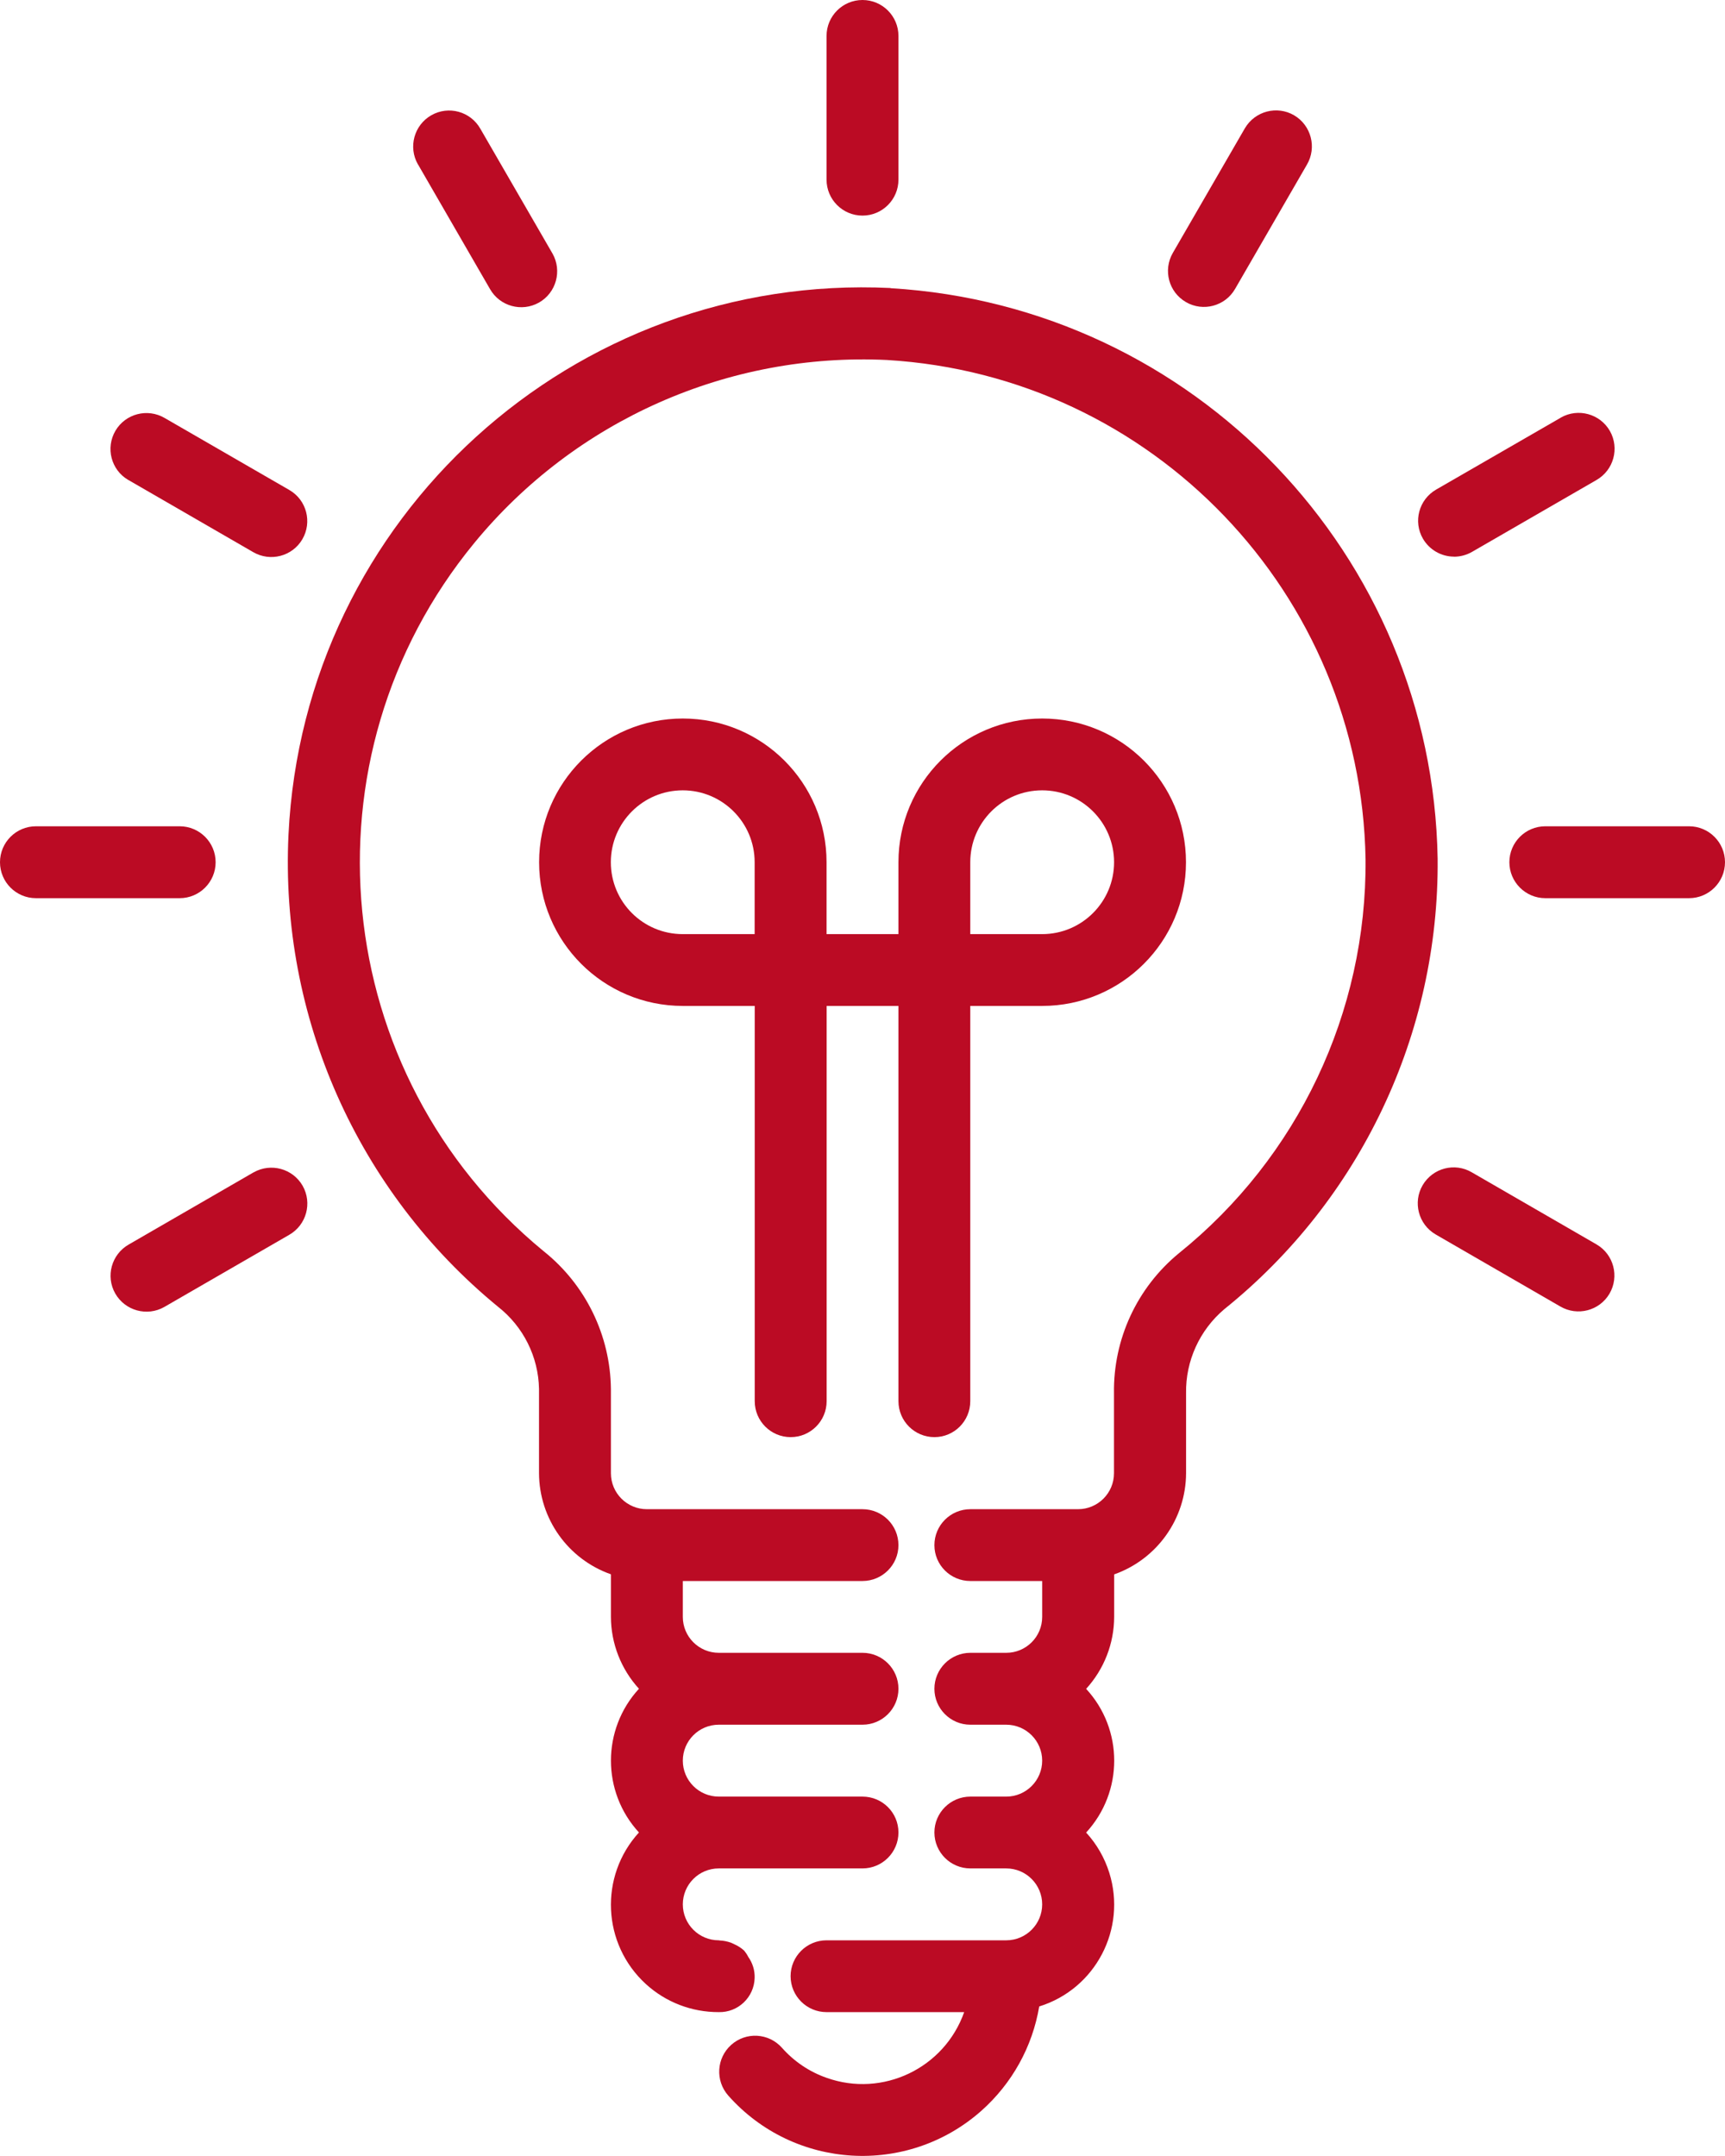 <?xml version="1.0" encoding="UTF-8" standalone="no"?>
<svg
   xmlns:dc="http://purl.org/dc/elements/1.1/"
   xmlns:cc="http://creativecommons.org/ns#"
   xmlns:rdf="http://www.w3.org/1999/02/22-rdf-syntax-ns#"
   xmlns:svg="http://www.w3.org/2000/svg"
   xmlns="http://www.w3.org/2000/svg"
   id="svg11650"
   version="1.1"
   viewBox="0 0 19.816 24.769"
   height="24.769mm"
   width="19.816mm">
  <defs
     id="defs11644" />
  <g
     transform="translate(-249.066,-195.651)"
     id="layer1">
    <g
       transform="translate(196.43,227.128)"
       id="g14189">
      <path
         d="m 62.544,-29 c 0.228,0 0.413,-0.185 0.413,-0.413 v -1.651 c 0,-0.228 -0.185,-0.413 -0.413,-0.413 -0.228,0 -0.413,0.185 -0.413,0.413 v 1.651 c 0,0.228 0.185,0.413 0.413,0.413"
         style="fill:#bb0b24;fill-opacity:1;fill-rule:nonzero;stroke:none;stroke-width:0.353"
         id="path985" />
      <path
         d="m 57.439,-29.586 0.826,1.43 c 0.113,0.198 0.364,0.267 0.563,0.155 0.198,-0.113 0.267,-0.365 0.155,-0.563 -7.06e-4,-0.002 -0.002,-0.003 -0.003,-0.005 l -0.826,-1.429 c -0.113,-0.199 -0.365,-0.268 -0.563,-0.155 -0.198,0.113 -0.267,0.365 -0.155,0.563 0.001,0.002 0.002,0.003 0.003,0.005"
         style="fill:#bb0b24;fill-opacity:1;fill-rule:nonzero;stroke:none;stroke-width:0.353"
         id="path989" />
      <path
         d="m 54.11,-25.963 c 0.002,7.06e-4 0.003,0.002 0.005,0.003 l 1.429,0.826 c 0.197,0.115 0.45,0.049 0.565,-0.147 0.115,-0.197 0.05,-0.45 -0.147,-0.565 -0.002,-0.001 -0.003,-0.002 -0.005,-0.003 l -1.43,-0.826 c -0.197,-0.115 -0.45,-0.049 -0.565,0.147 -0.115,0.197 -0.05,0.45 0.147,0.565"
         style="fill:#bb0b24;fill-opacity:1;fill-rule:nonzero;stroke:none;stroke-width:0.353"
         id="path993" />
      <path
         d="m 55.113,-21.571 c 0,-0.228 -0.185,-0.413 -0.413,-0.413 h -1.651 c -0.228,0 -0.413,0.185 -0.413,0.413 0,0.228 0.185,0.413 0.413,0.413 h 1.651 c 0.228,0 0.413,-0.185 0.413,-0.413"
         style="fill:#bb0b24;fill-opacity:1;fill-rule:nonzero;stroke:none;stroke-width:0.353"
         id="path997" />
      <path
         d="m 55.549,-18.008 c -0.002,0.001 -0.003,0.002 -0.005,0.003 l -1.429,0.826 c -0.198,0.113 -0.268,0.365 -0.155,0.563 0.113,0.198 0.365,0.267 0.563,0.155 0.002,-7.06e-4 0.003,-0.001 0.005,-0.003 l 1.43,-0.826 c 0.198,-0.113 0.267,-0.365 0.155,-0.563 -0.113,-0.198 -0.365,-0.267 -0.563,-0.155"
         style="fill:#bb0b24;fill-opacity:1;fill-rule:nonzero;stroke:none;stroke-width:0.353"
         id="path1001" />
      <path
         d="m 70.978,-17.179 c -0.001,-7.06e-4 -0.003,-0.002 -0.005,-0.003 l -1.429,-0.826 c -0.196,-0.116 -0.449,-0.05 -0.565,0.147 -0.115,0.196 -0.049,0.45 0.147,0.565 0.001,7.06e-4 0.004,0.001 0.005,0.003 l 1.429,0.826 c 0.197,0.115 0.45,0.049 0.565,-0.147 0.115,-0.197 0.049,-0.45 -0.147,-0.565"
         style="fill:#bb0b24;fill-opacity:1;fill-rule:nonzero;stroke:none;stroke-width:0.353"
         id="path1005" />
      <path
         d="m 72.039,-21.984 h -1.651 c -0.228,0 -0.413,0.185 -0.413,0.413 0,0.228 0.186,0.413 0.413,0.413 h 1.651 c 0.228,0 0.413,-0.185 0.413,-0.413 0,-0.228 -0.185,-0.413 -0.413,-0.413"
         style="fill:#bb0b24;fill-opacity:1;fill-rule:nonzero;stroke:none;stroke-width:0.353"
         id="path1009" />
      <path
         d="m 69.338,-25.081 c 0.073,0 0.144,-0.019 0.207,-0.055 l 1.43,-0.826 c 0.198,-0.113 0.267,-0.365 0.155,-0.563 -0.113,-0.198 -0.365,-0.267 -0.563,-0.155 -0.001,0.001 -0.003,0.002 -0.004,0.003 l -1.43,0.825 c -0.198,0.115 -0.265,0.367 -0.151,0.564 0.074,0.127 0.21,0.206 0.357,0.206"
         style="fill:#bb0b24;fill-opacity:1;fill-rule:nonzero;stroke:none;stroke-width:0.353"
         id="path1013" />
      <path
         d="m 66.259,-28.006 h 7.06e-4 c 0.198,0.114 0.45,0.046 0.564,-0.151 l 0.826,-1.429 c 0.115,-0.197 0.049,-0.45 -0.147,-0.566 -0.196,-0.115 -0.449,-0.049 -0.565,0.147 -7.06e-4,0.002 -0.002,0.004 -0.003,0.005 l -0.826,1.429 c -0.114,0.198 -0.047,0.45 0.15,0.564"
         style="fill:#bb0b24;fill-opacity:1;fill-rule:nonzero;stroke:none;stroke-width:0.353"
         id="path1017" />
      <path
         d="m 61.305,-20.745 h -0.826 c -0.456,0 -0.826,-0.369 -0.826,-0.826 0,-0.456 0.37,-0.826 0.826,-0.826 0.456,0 0.826,0.37 0.826,0.826 z m 2.477,-0.826 c 0,-0.456 0.369,-0.826 0.826,-0.826 0.456,0 0.826,0.37 0.826,0.826 0,0.456 -0.37,0.826 -0.826,0.826 h -0.826 z m -0.412,6.605 c 0.228,0 0.412,-0.185 0.412,-0.413 v -4.541 h 0.826 c 0.912,0 1.652,-0.739 1.652,-1.651 0,-0.912 -0.739,-1.651 -1.652,-1.651 -0.912,0 -1.651,0.739 -1.651,1.651 v 0.826 h -0.826 v -0.826 c 0,-0.912 -0.739,-1.651 -1.651,-1.651 -0.912,0 -1.651,0.739 -1.651,1.651 0,0.912 0.739,1.651 1.651,1.651 h 0.826 v 4.541 c 0,0.228 0.185,0.413 0.413,0.413 0.228,0 0.413,-0.185 0.413,-0.413 v -4.541 H 62.957 v 4.541 c 0,0.228 0.185,0.413 0.413,0.413"
         style="fill:#bb0b24;fill-opacity:1;fill-rule:nonzero;stroke:none;stroke-width:0.353"
         id="path1021" />
      <path
         d="m 62.865,-28.168 c -3.644,-0.175 -6.739,2.637 -6.915,6.281 -0.1,2.087 0.792,4.098 2.407,5.423 0.291,0.228 0.464,0.575 0.471,0.944 v 0.968 c 0.002,0.523 0.332,0.988 0.826,1.162 v 0.489 c 0.001,0.306 0.116,0.6 0.322,0.826 -0.429,0.467 -0.429,1.185 0,1.651 -0.459,0.503 -0.423,1.283 0.08,1.742 0.229,0.209 0.527,0.323 0.836,0.322 0.222,0.006 0.407,-0.17 0.413,-0.392 0.003,-0.087 -0.023,-0.171 -0.073,-0.242 -0.013,-0.026 -0.029,-0.05 -0.047,-0.072 -0.034,-0.031 -0.072,-0.056 -0.114,-0.074 -0.012,-0.006 -0.024,-0.011 -0.036,-0.017 -0.042,-0.015 -0.086,-0.024 -0.13,-0.026 -0.004,0 -0.008,-0.002 -0.012,-0.002 -0.228,0 -0.413,-0.185 -0.413,-0.413 0,-0.228 0.185,-0.413 0.413,-0.413 h 1.651 c 0.228,0 0.413,-0.185 0.413,-0.413 0,-0.228 -0.185,-0.412 -0.413,-0.412 h -1.651 c -0.228,0 -0.413,-0.185 -0.413,-0.413 0,-0.228 0.185,-0.413 0.413,-0.413 h 1.651 c 0.228,0 0.413,-0.185 0.413,-0.413 0,-0.228 -0.185,-0.413 -0.413,-0.413 h -1.651 c -0.228,0 -0.413,-0.185 -0.413,-0.412 v -0.413 h 2.064 c 0.228,0 0.413,-0.185 0.413,-0.412 0,-0.229 -0.185,-0.413 -0.413,-0.413 h -2.477 c -0.228,0 -0.413,-0.185 -0.413,-0.413 v -0.968 c -0.007,-0.617 -0.291,-1.199 -0.774,-1.584 -2.466,-2.027 -2.822,-5.668 -0.796,-8.135 1.159,-1.411 2.917,-2.19 4.741,-2.103 3.05,0.182 5.446,2.681 5.498,5.737 0.014,1.757 -0.776,3.424 -2.145,4.526 -0.48,0.395 -0.754,0.986 -0.745,1.607 v 0.92 c 0,0.228 -0.185,0.413 -0.413,0.413 H 63.783 c -0.228,0 -0.413,0.185 -0.413,0.413 0,0.228 0.185,0.412 0.413,0.412 h 0.825 v 0.413 c 0,0.228 -0.185,0.412 -0.413,0.412 H 63.783 c -0.228,0 -0.413,0.186 -0.413,0.413 0,0.228 0.185,0.413 0.413,0.413 h 0.412 c 0.228,0 0.413,0.185 0.413,0.413 0,0.228 -0.185,0.413 -0.413,0.413 H 63.783 c -0.228,0 -0.413,0.185 -0.413,0.412 0,0.228 0.185,0.413 0.413,0.413 h 0.412 c 0.228,0 0.413,0.185 0.413,0.413 0,0.228 -0.185,0.413 -0.413,0.413 h -2.064 c -0.228,0 -0.413,0.185 -0.413,0.412 0,0.228 0.185,0.413 0.413,0.413 h 1.581 c -0.228,0.645 -0.936,0.984 -1.58,0.755 -0.198,-0.069 -0.374,-0.188 -0.513,-0.345 -0.152,-0.171 -0.413,-0.186 -0.583,-0.034 -0.17,0.152 -0.185,0.412 -0.034,0.583 0.755,0.851 2.057,0.929 2.908,0.174 0.351,-0.312 0.586,-0.734 0.664,-1.198 0.647,-0.201 1.007,-0.89 0.805,-1.536 -0.054,-0.172 -0.144,-0.329 -0.266,-0.462 0.43,-0.467 0.43,-1.185 0,-1.651 0.206,-0.226 0.321,-0.52 0.322,-0.826 v -0.489 c 0.493,-0.174 0.824,-0.64 0.826,-1.162 v -0.92 c -0.006,-0.37 0.155,-0.724 0.438,-0.964 1.566,-1.259 2.469,-3.166 2.452,-5.175 -0.059,-3.492 -2.798,-6.349 -6.284,-6.556"
         style="fill:#bb0b24;fill-opacity:1;fill-rule:nonzero;stroke:none;stroke-width:0.353"
         id="path1025" />
    </g>
  </g>
</svg>
